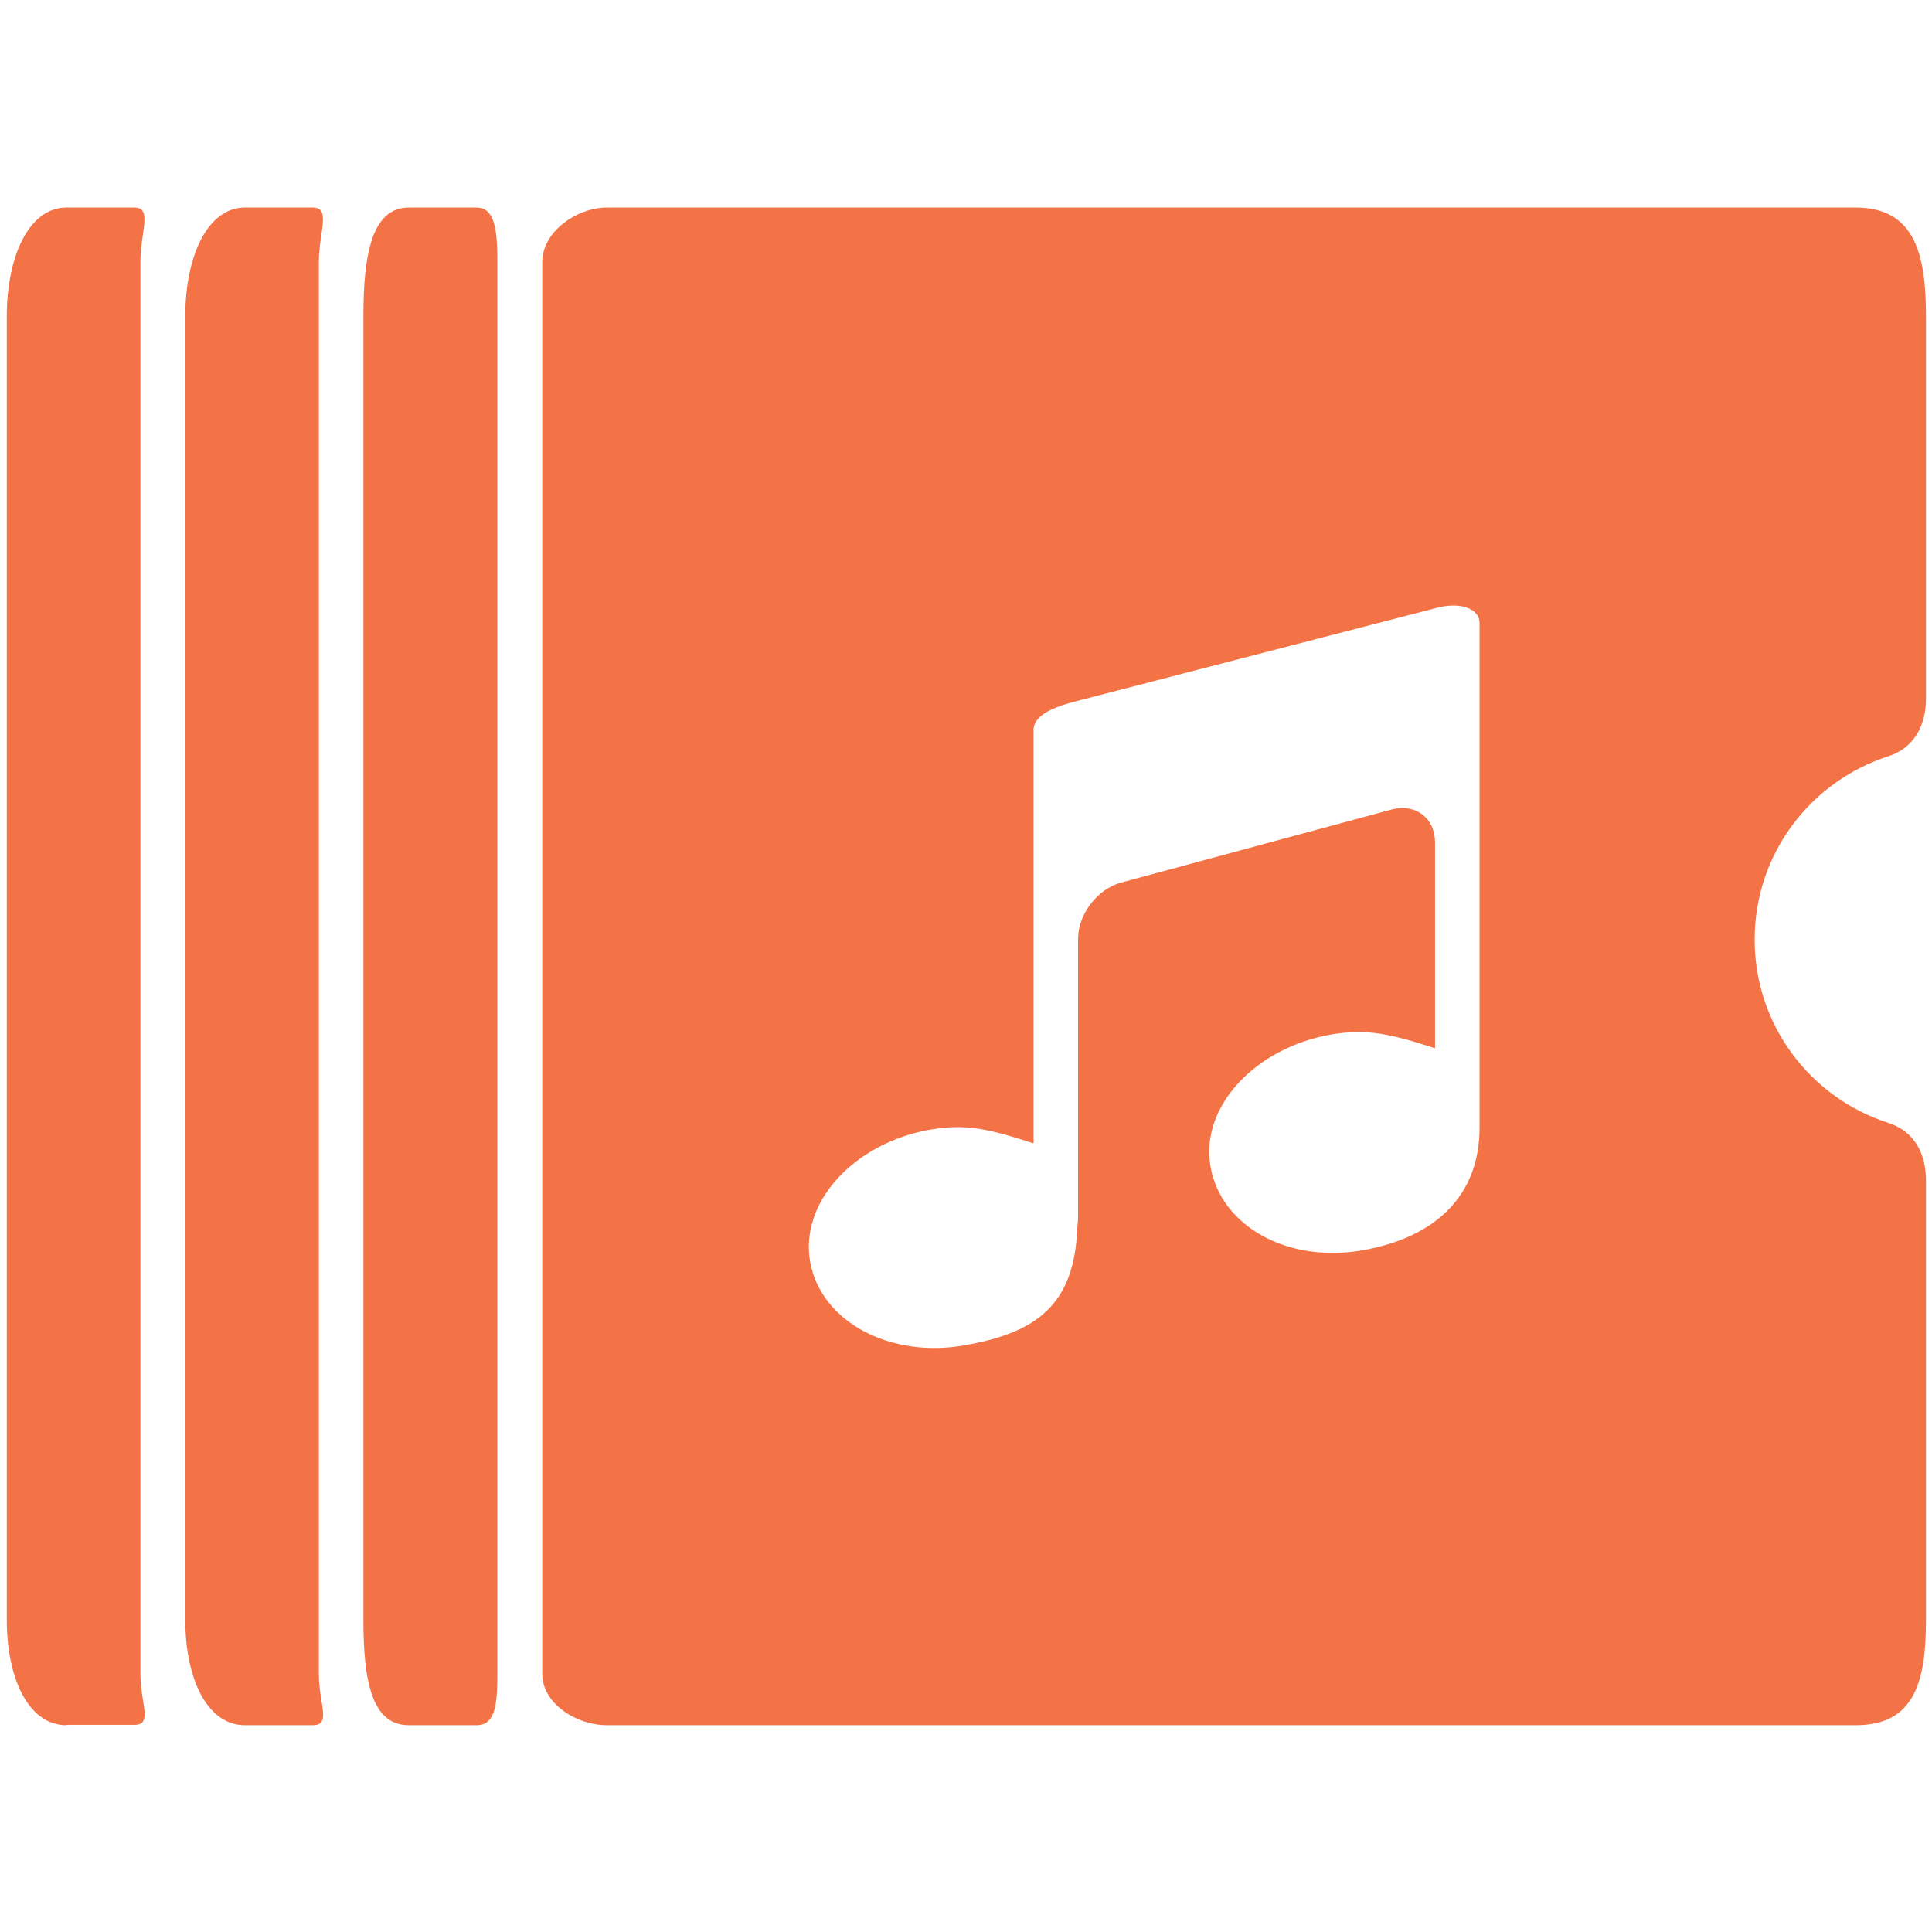 <svg xmlns="http://www.w3.org/2000/svg" viewBox="0 0 512 512"><path fill="#f37347" d="M126.3 55h-18c-9.9 0-12 12.9-12 28.8v345.4c0 15.9 2.1 28 12 28h18c5 0 5.5-5.6 5.5-13.6V69.4c0-7.9-.5-14.4-5.5-14.4ZM17.6 457.1h18c5 0 1.6-5.6 1.6-13.6V69.4c0-7.9 3.3-14.4-1.6-14.4h-18C7.7 55 1.8 67.9 1.8 83.8v345.4c0 15.9 5.9 28 15.8 28ZM82.9 55h-18C55 55 49.1 67.9 49.1 83.8v345.4c0 15.9 5.9 28 15.8 28h18c5 0 1.6-5.6 1.6-13.6V69.4c0-7.9 3.3-14.4-1.6-14.4Zm417.6 145.4c6.7-2.2 9.9-8.1 9.9-15.2V83.8c0-15.9-2.7-28.8-18.6-28.8h-331c-7.9 0-17.1 6.4-17.1 14.4v374.2c0 7.9 9.1 13.6 17.1 13.6h331c15.9 0 18.6-12.1 18.6-28V312.8c0-7.1-3.1-13-9.9-15.2C479.9 291 465 271.8 465 249s14.9-42 35.5-48.6Zm-108.4-28.2v126.6c0 18.1-11.7 29.1-30.8 32.5-20 3.6-37.7-6.3-40.5-22.1-2.8-15.8 11.7-31.4 31.7-35 9.8-1.7 16-.2 27.8 3.6v-54.5c0-6.5-5.1-10.4-11.4-8.8l-71.8 19.4c-6.3 1.7-11.4 8.4-11.4 14.9v74.1l-.2 2.5c-.8 20.3-10.6 27.7-29.7 31.1-20 3.6-38.3-6.3-41.1-22.1-2.8-15.8 11.6-31.4 31.6-35 9.8-1.7 15.8-.2 27.6 3.6V193.1c.4-3.6 5.1-5.7 11.4-7.3l95.4-24.7c6.3-1.7 11.4.2 11.4 4v7Z"/></svg>